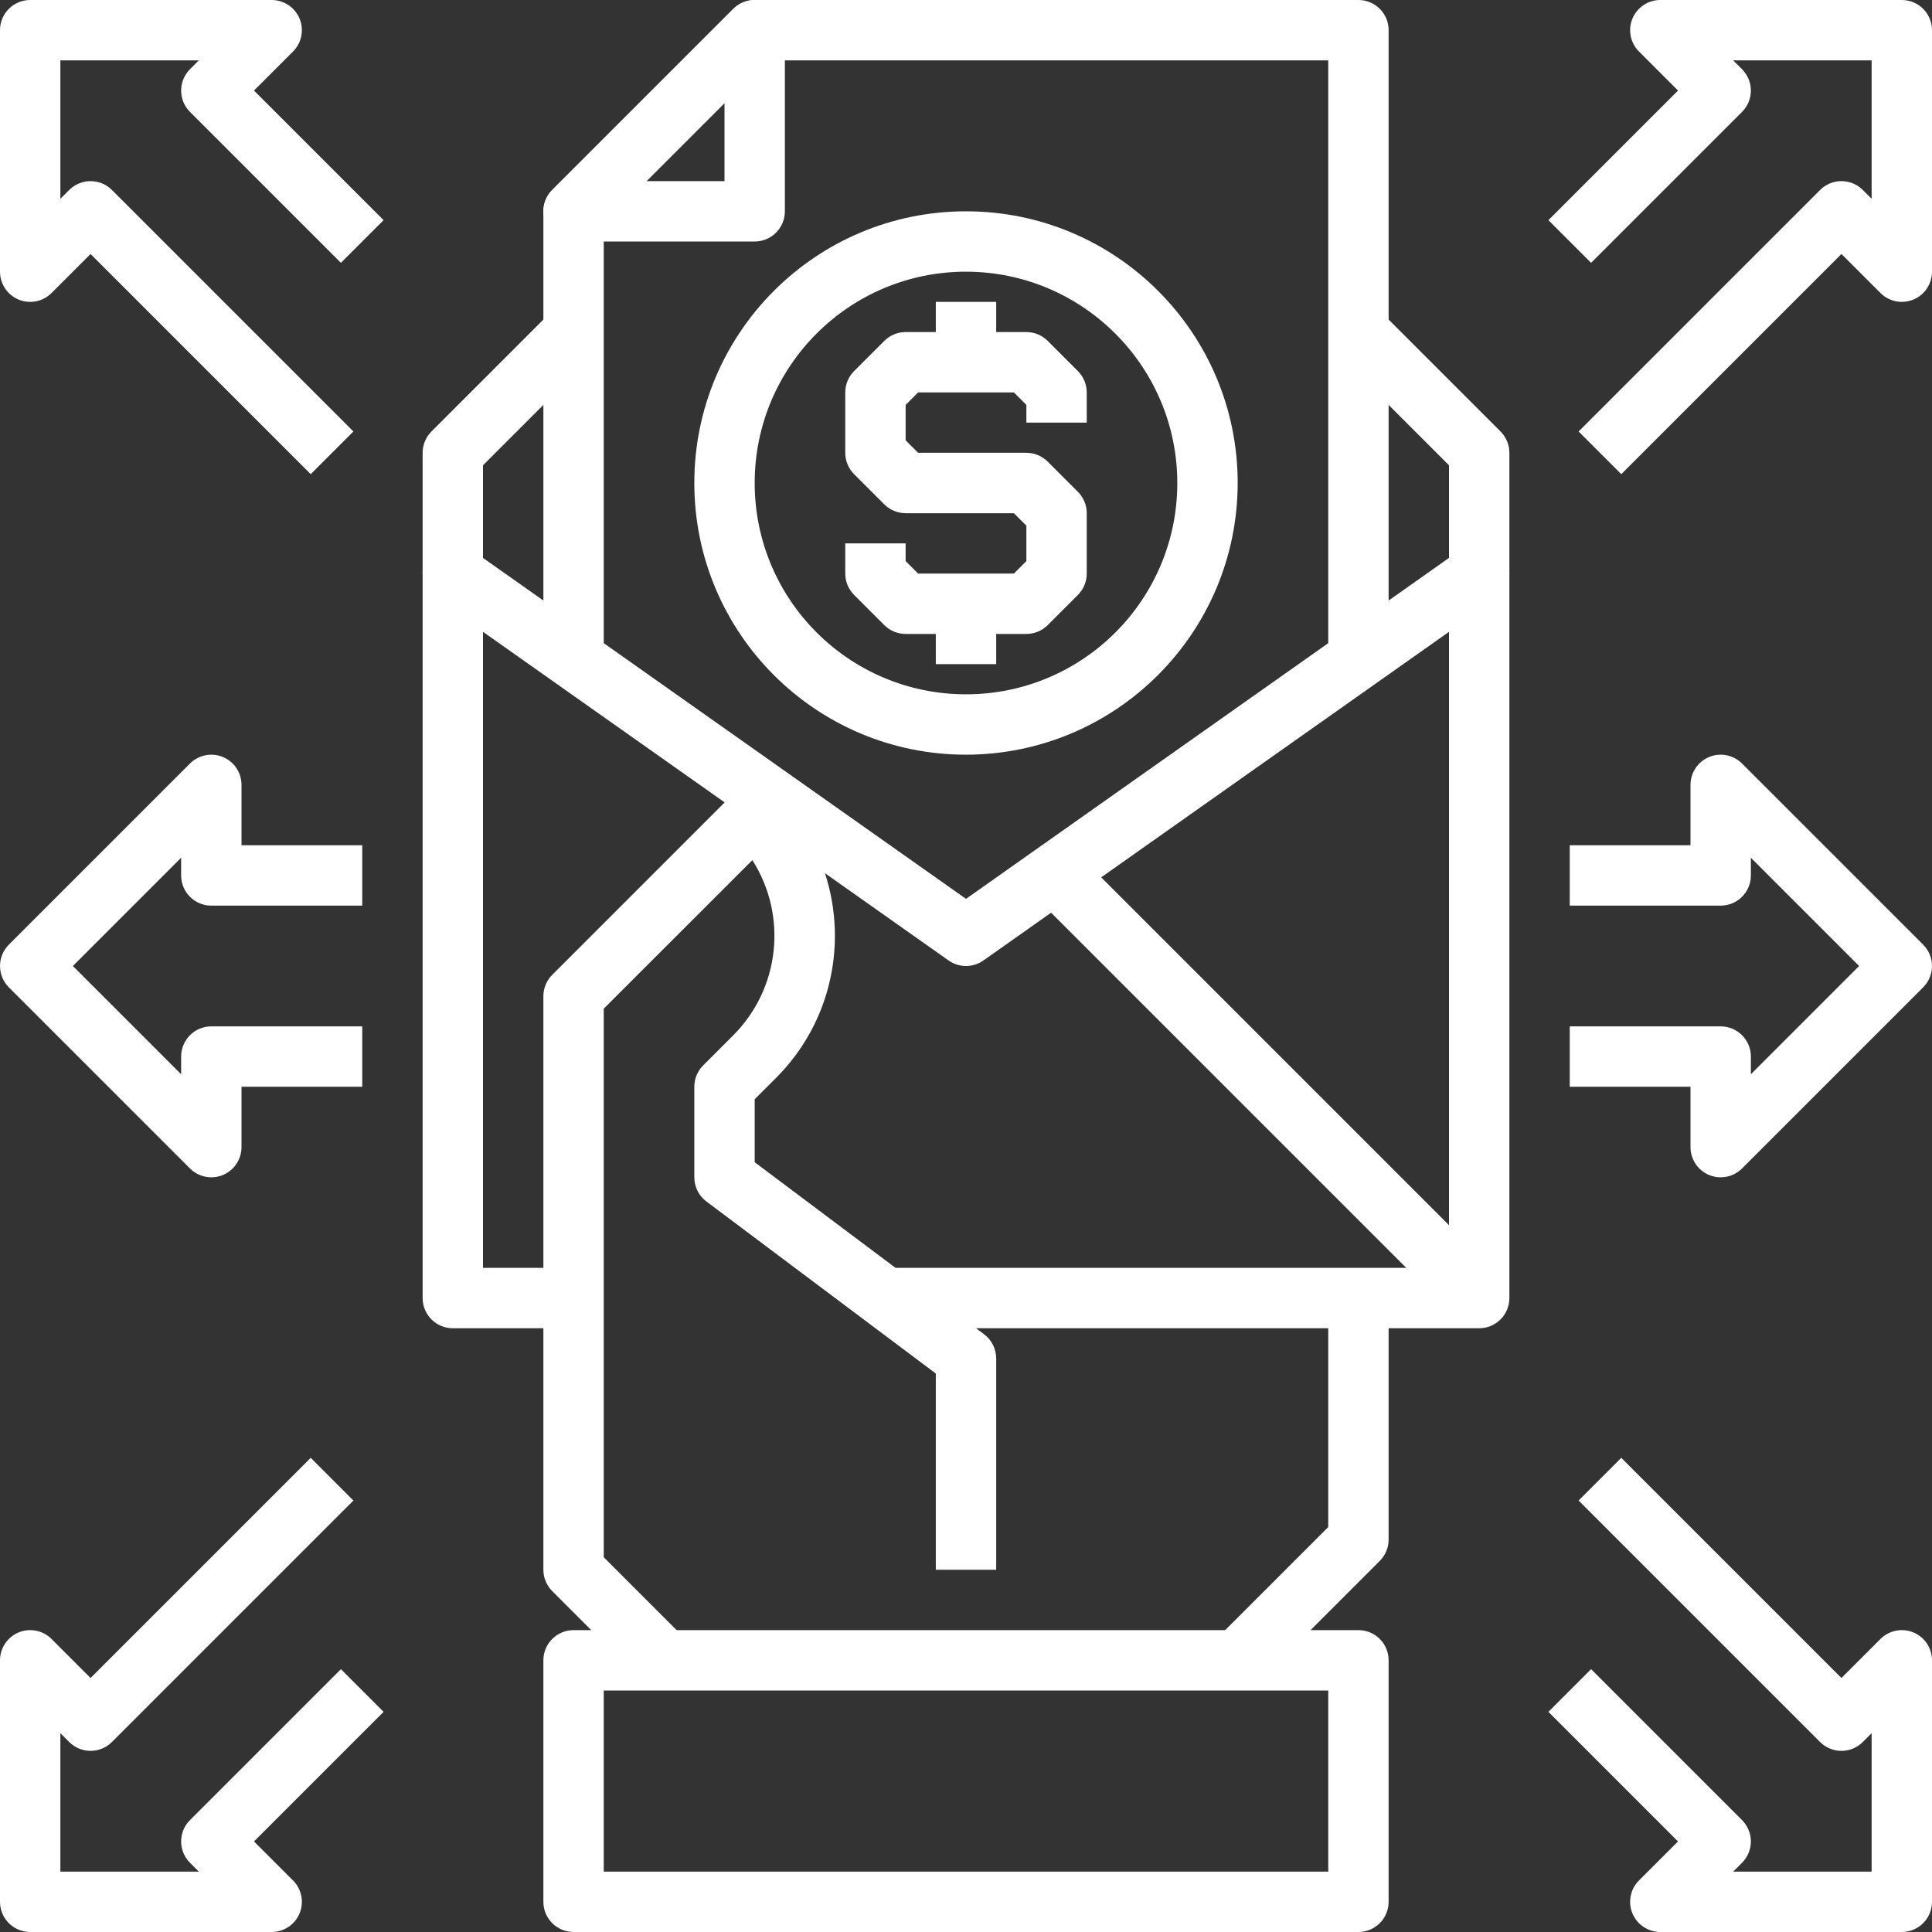 <svg height="300" viewBox="0 0 512 512" width="300" xmlns="http://www.w3.org/2000/svg" version="1.1" xmlns:xlink="http://www.w3.org/1999/xlink" xmlns:svgjs="http://svgjs.dev/svgjs"><rect x="0" y="0" width="512" height="512" fill="#333333" stroke="none"/><g width="100%" height="100%" transform="matrix(1,0,0,1,0,0)"><path d="m170.344 445.656-24-24c-1.5-1.5-2.344-3.535-2.344-5.656v-152c0-2.121.844-4.156 2.344-5.656l48-48c3.125-3.121 8.188-3.121 11.312 0 20.801 20.797 20.801 54.516 0 75.312l-5.656 5.656v16.688l60.801 45.602c2.012 1.508 3.199 3.879 3.199 6.398v56h-16v-52l-60.801-45.602c-2.012-1.508-3.199-3.879-3.199-6.398v-24c0-2.121.844-4.156 2.344-5.656l8-8c12.336-12.379 14.434-31.66 5.039-46.398l-39.383 39.367v145.375l21.656 21.656zm0 0" fill="#ffffff" fill-opacity="1" data-original-color="#000000ff" stroke="none" stroke-opacity="1"/><path d="m333.656 445.656-11.312-11.312 29.656-29.656v-60.688h16v64c0 2.121-.844 4.156-2.344 5.656zm0 0" fill="#ffffff" fill-opacity="1" data-original-color="#000000ff" stroke="none" stroke-opacity="1"/><path d="m360 512h-208c-4.418 0-8-3.582-8-8v-64c0-4.418 3.582-8 8-8h208c4.418 0 8 3.582 8 8v64c0 4.418-3.582 8-8 8zm-200-16h192v-48h-192zm0 0" fill="#ffffff" fill-opacity="1" data-original-color="#000000ff" stroke="none" stroke-opacity="1"/><path d="m392 352h-160v-16h152v-168.559l-123.383 87.094c-2.77 1.957-6.465 1.957-9.234 0l-123.383-87.094v168.559h24v16h-32c-4.418 0-8-3.582-8-8v-192c0-2.988 1.664-5.73 4.32-7.105 2.652-1.375 5.855-1.156 8.297.57l131.383 92.742 131.383-92.742c2.441-1.727 5.645-1.945 8.297-.57 2.656 1.375 4.32 4.117 4.32 7.105v192c0 4.418-3.582 8-8 8zm0 0" fill="#ffffff" fill-opacity="1" data-original-color="#000000ff" stroke="none" stroke-opacity="1"/><path d="m274.348 237.664 11.316-11.316 112 112-11.316 11.316zm0 0" fill="#ffffff" fill-opacity="1" data-original-color="#000000ff" stroke="none" stroke-opacity="1"/><path d="m368 176h-16v-160h-148.688l-43.312 43.312v116.688h-16v-120c0-2.121.844-4.156 2.344-5.656l48-48c1.5-1.5 3.535-2.344 5.656-2.344h160c4.418 0 8 3.582 8 8zm0 0" fill="#ffffff" fill-opacity="1" data-original-color="#000000ff" stroke="none" stroke-opacity="1"/><path d="m128 152h-16v-32c0-2.121.844-4.156 2.344-5.656l32-32 11.312 11.312-29.656 29.656zm0 0" fill="#ffffff" fill-opacity="1" data-original-color="#000000ff" stroke="none" stroke-opacity="1"/><path d="m400 152h-16v-28.688l-29.656-29.656 11.312-11.312 32 32c1.5 1.5 2.344 3.535 2.344 5.656zm0 0" fill="#ffffff" fill-opacity="1" data-original-color="#000000ff" stroke="none" stroke-opacity="1"/><path d="m200 64h-48c-3.234 0-6.152-1.949-7.391-4.938s-.551-6.43 1.734-8.719l48-48c2.289-2.285 5.73-2.973 8.719-1.734s4.938 4.156 4.938 7.391v48c0 4.418-3.582 8-8 8zm-28.688-16h20.688v-20.688zm0 0" fill="#ffffff" fill-opacity="1" data-original-color="#000000ff" stroke="none" stroke-opacity="1"/><path d="m429.656 125.656-11.312-11.312 64-64c3.125-3.121 8.188-3.121 11.312 0l2.344 2.344v-36.688h-36.688l2.344 2.344c3.121 3.125 3.121 8.188 0 11.312l-40 40-11.312-11.312 34.344-34.344-10.344-10.344c-2.285-2.289-2.973-5.73-1.734-8.719s4.156-4.938 7.391-4.938h64c4.418 0 8 3.582 8 8v64c0 3.234-1.949 6.152-4.938 7.391s-6.43.551-8.719-1.734l-10.344-10.344zm0 0" fill="#ffffff" fill-opacity="1" data-original-color="#000000ff" stroke="none" stroke-opacity="1"/><path d="m82.344 125.656-58.344-58.344-10.344 10.344c-2.289 2.285-5.73 2.973-8.719 1.734s-4.938-4.156-4.938-7.391v-64c0-4.418 3.582-8 8-8h64c3.234 0 6.152 1.949 7.391 4.938s.551 6.43-1.734 8.719l-10.344 10.344 34.344 34.344-11.312 11.312-40-40c-3.121-3.125-3.121-8.188 0-11.312l2.344-2.344h-36.688v36.688l2.344-2.344c3.125-3.121 8.188-3.121 11.312 0l64 64zm0 0" fill="#ffffff" fill-opacity="1" data-original-color="#000000ff" stroke="none" stroke-opacity="1"/><path d="m72 512h-64c-4.418 0-8-3.582-8-8v-64c0-3.234 1.949-6.152 4.938-7.391s6.43-.551 8.719 1.734l10.344 10.344 58.344-58.344 11.312 11.312-64 64c-3.125 3.121-8.188 3.121-11.312 0l-2.344-2.344v36.688h36.688l-2.344-2.344c-3.121-3.125-3.121-8.188 0-11.312l40-40 11.312 11.312-34.344 34.344 10.344 10.344c2.285 2.289 2.973 5.73 1.734 8.719s-4.156 4.938-7.391 4.938zm0 0" fill="#ffffff" fill-opacity="1" data-original-color="#000000ff" stroke="none" stroke-opacity="1"/><path d="m504 512h-64c-3.234 0-6.152-1.949-7.391-4.938s-.551-6.43 1.734-8.719l10.344-10.344-34.344-34.344 11.312-11.312 40 40c3.121 3.125 3.121 8.188 0 11.312l-2.344 2.344h36.688v-36.688l-2.344 2.344c-3.125 3.121-8.188 3.121-11.312 0l-64-64 11.312-11.312 58.344 58.344 10.344-10.344c2.289-2.285 5.73-2.973 8.719-1.734s4.938 4.156 4.938 7.391v64c0 4.418-3.582 8-8 8zm0 0" fill="#ffffff" fill-opacity="1" data-original-color="#000000ff" stroke="none" stroke-opacity="1"/><path d="m456 312c-1.051.004-2.094-.203-3.062-.609-2.988-1.238-4.938-4.156-4.938-7.391v-16h-32v-16h40c4.418 0 8 3.582 8 8v4.688l28.688-28.688-28.688-28.688v4.688c0 4.418-3.582 8-8 8h-40v-16h32v-16c0-3.234 1.949-6.152 4.938-7.391s6.43-.551 8.719 1.734l48 48c3.121 3.125 3.121 8.188 0 11.312l-48 48c-1.5 1.5-3.535 2.344-5.656 2.344zm0 0" fill="#ffffff" fill-opacity="1" data-original-color="#000000ff" stroke="none" stroke-opacity="1"/><path d="m56 312c-2.121 0-4.156-.844-5.656-2.344l-48-48c-3.121-3.125-3.121-8.188 0-11.312l48-48c2.289-2.285 5.73-2.973 8.719-1.734s4.938 4.156 4.938 7.391v16h32v16h-40c-4.418 0-8-3.582-8-8v-4.688l-28.688 28.688 28.688 28.688v-4.688c0-4.418 3.582-8 8-8h40v16h-32v16c0 3.234-1.949 6.152-4.938 7.391-.969.406-2.012.613-3.062.609zm0 0" fill="#ffffff" fill-opacity="1" data-original-color="#000000ff" stroke="none" stroke-opacity="1"/><path d="m256 200c-39.766 0-72-32.234-72-72s32.234-72 72-72 72 32.234 72 72c-.043 39.746-32.254 71.957-72 72zm0-128c-30.93 0-56 25.07-56 56s25.07 56 56 56 56-25.07 56-56c-.035-30.914-25.086-55.965-56-56zm0 0" fill="#ffffff" fill-opacity="1" data-original-color="#000000ff" stroke="none" stroke-opacity="1"/><path d="m272 136h-32c-2.121 0-4.156-.844-5.656-2.344l-8-8c-1.5-1.5-2.344-3.535-2.344-5.656v-16c0-2.121.844-4.156 2.344-5.656l8-8c1.5-1.5 3.535-2.344 5.656-2.344h32c2.121 0 4.156.844 5.656 2.344l8 8c1.5 1.5 2.344 3.535 2.344 5.656v8h-16v-4.688l-3.312-3.312h-25.375l-3.312 3.312v9.375l3.312 3.312h28.688zm0 0" fill="#ffffff" fill-opacity="1" data-original-color="#000000ff" stroke="none" stroke-opacity="1"/><path d="m272 168h-32c-2.121 0-4.156-.844-5.656-2.344l-8-8c-1.5-1.5-2.344-3.535-2.344-5.656v-8h16v4.688l3.312 3.312h25.375l3.312-3.312v-9.375l-3.312-3.312h-28.688v-16h32c2.121 0 4.156.844 5.656 2.344l8 8c1.5 1.5 2.344 3.535 2.344 5.656v16c0 2.121-.844 4.156-2.344 5.656l-8 8c-1.5 1.5-3.535 2.344-5.656 2.344zm0 0" fill="#ffffff" fill-opacity="1" data-original-color="#000000ff" stroke="none" stroke-opacity="1"/><path d="m248 80h16v16h-16zm0 0" fill="#ffffff" fill-opacity="1" data-original-color="#000000ff" stroke="none" stroke-opacity="1"/><path d="m248 160h16v16h-16zm0 0" fill="#ffffff" fill-opacity="1" data-original-color="#000000ff" stroke="none" stroke-opacity="1"/></g></svg>